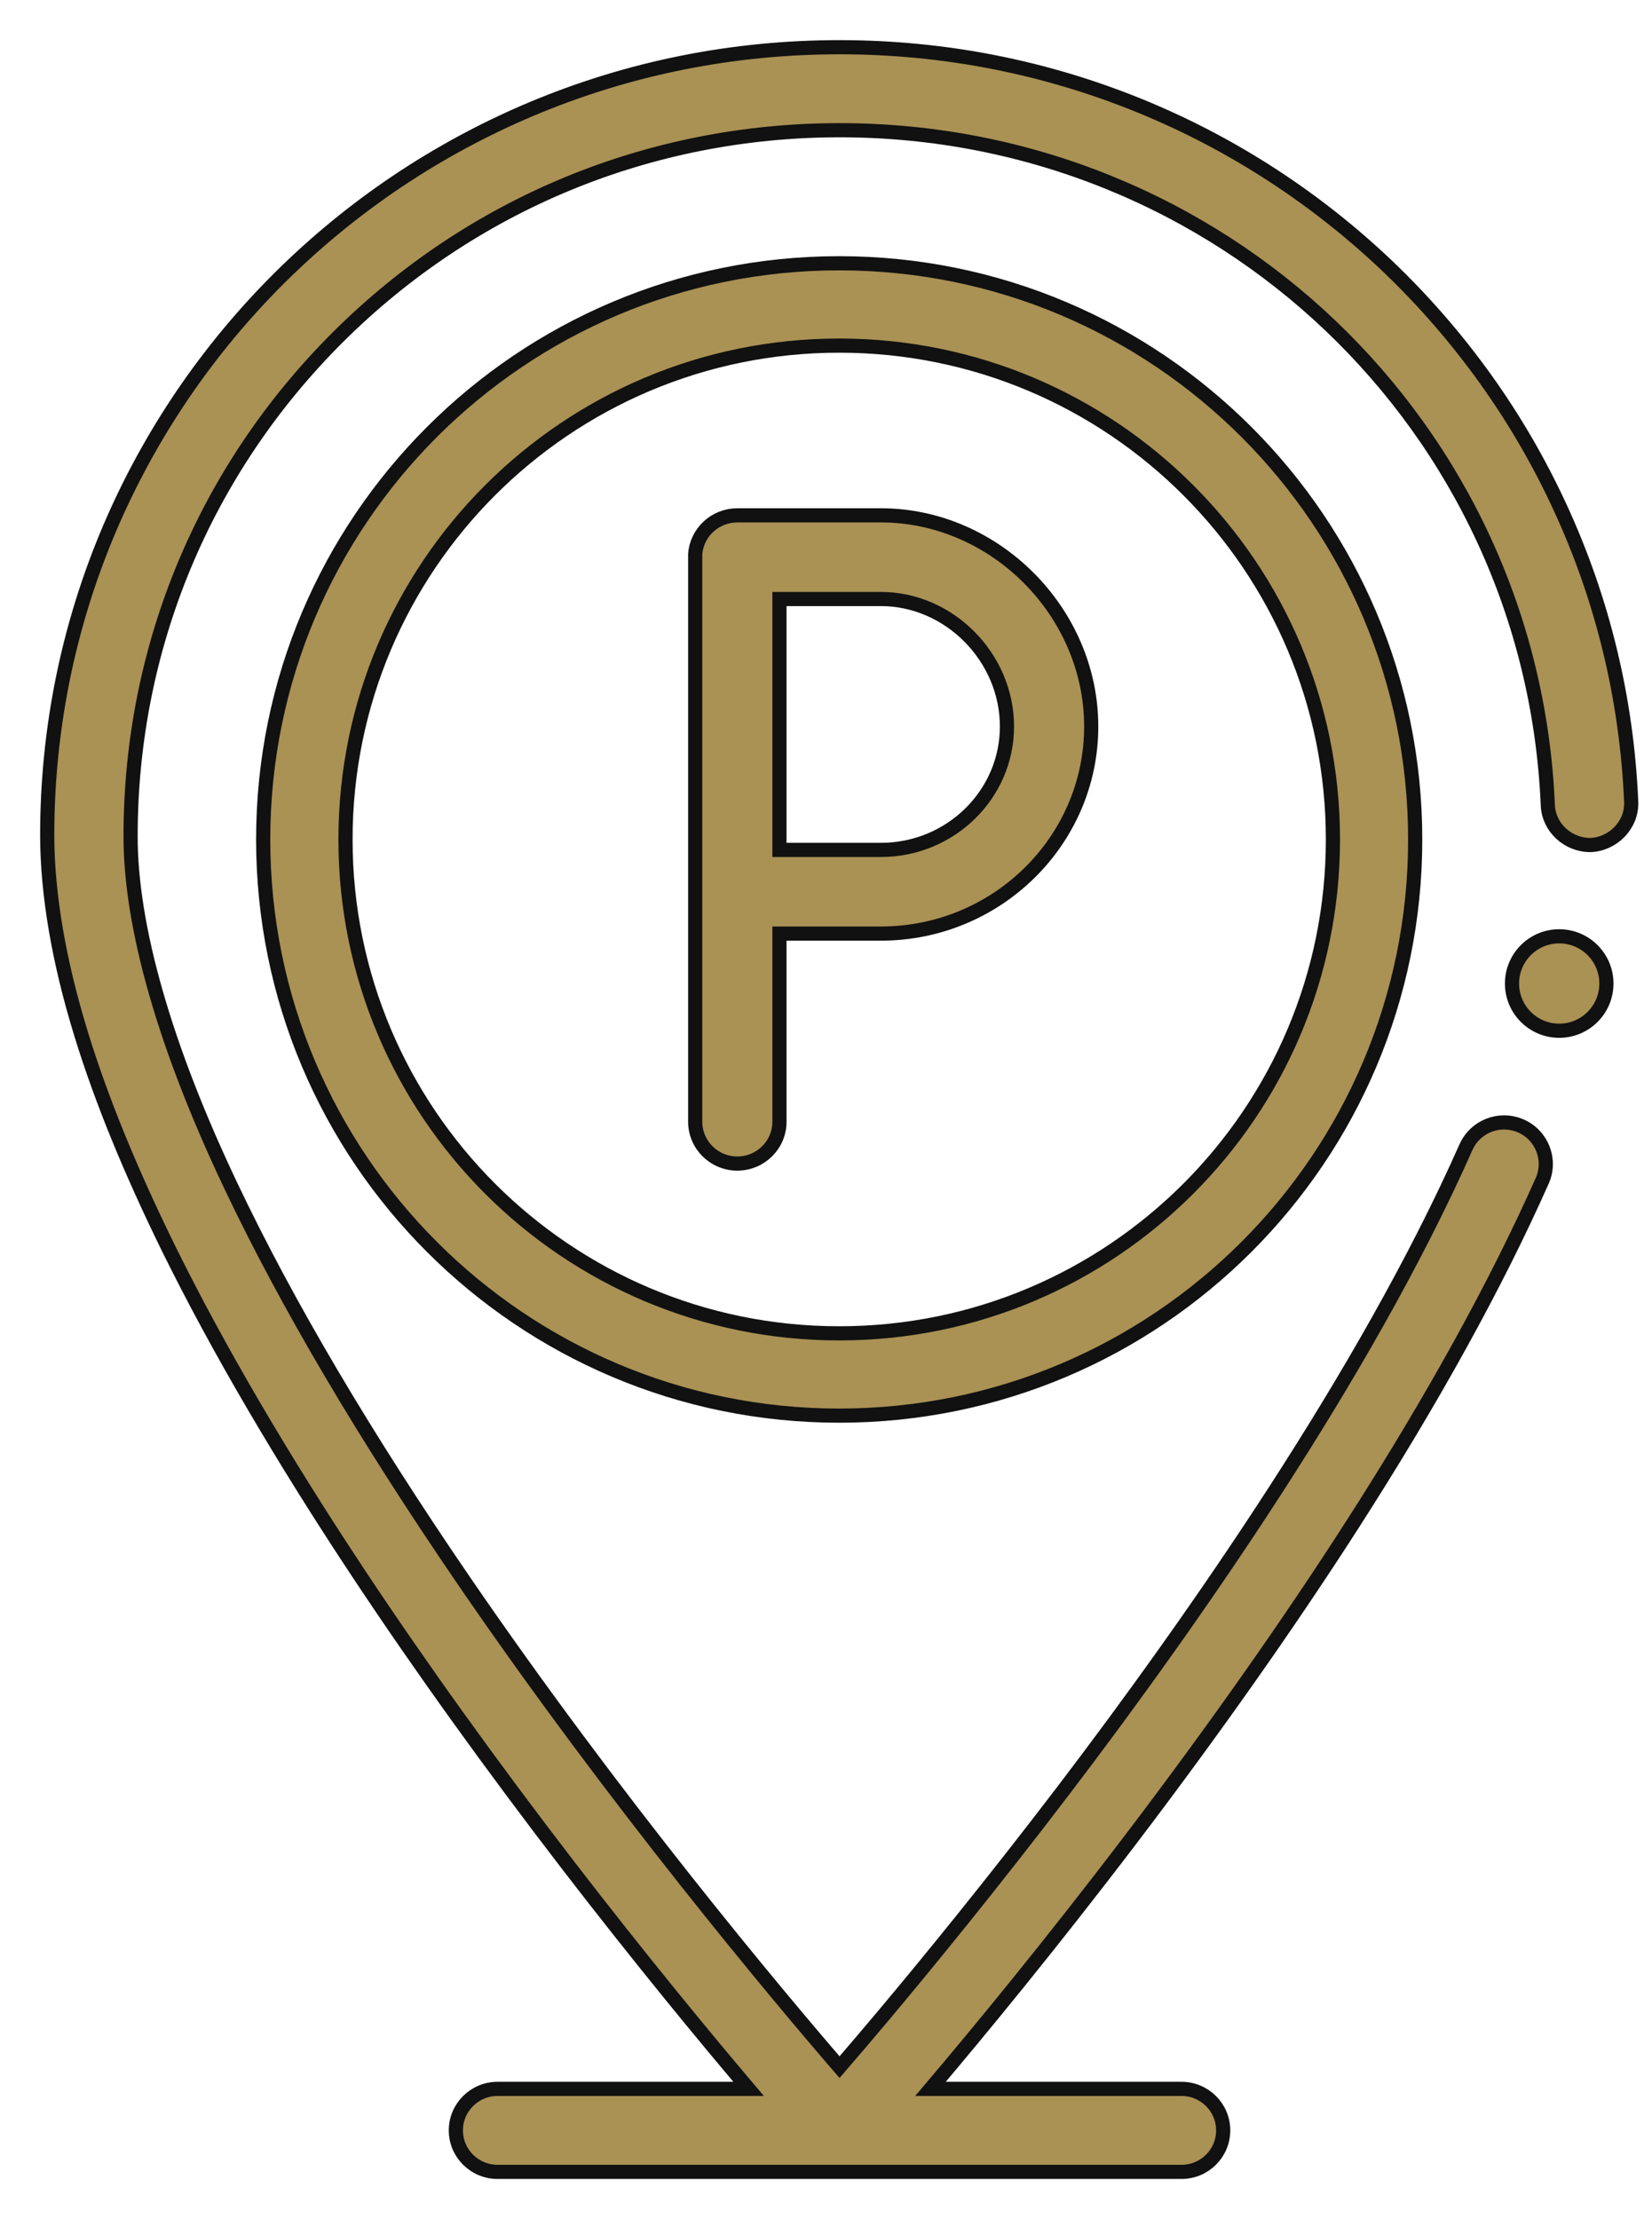<svg xmlns="http://www.w3.org/2000/svg" width="35" height="47" viewBox="0 0 35 47">
  <g fill="#AA9154" stroke="#111" stroke-width=".3" transform="translate(1 1)">
    <path d="M32.048,9.735 C31.61,8.786 31.078,7.871 30.466,7.018 C29.86,6.173 29.171,5.378 28.417,4.657 C27.663,3.936 26.837,3.282 25.962,2.713 C25.079,2.138 24.138,1.645 23.164,1.247 C21.14,0.42 18.995,0 16.787,0 C14.521,0 12.322,0.441 10.252,1.312 C9.258,1.731 8.299,2.249 7.401,2.852 C6.512,3.45 5.677,4.135 4.917,4.891 C4.157,5.647 3.468,6.478 2.867,7.363 C2.261,8.256 1.741,9.209 1.319,10.199 C0.444,12.258 0,14.445 0,16.699 C0.004,17.953 0.247,19.37 0.722,20.911 C1.148,22.293 1.754,23.777 2.575,25.45 C3.615,27.557 4.974,29.879 6.615,32.353 C7.919,34.318 9.412,36.395 11.054,38.529 C12.577,40.507 13.932,42.147 14.86,43.242 L9.542,43.242 C9.054,43.242 8.658,43.636 8.658,44.121 C8.658,44.607 9.054,45 9.542,45 L24.032,45 C24.52,45 24.915,44.607 24.915,44.121 C24.915,43.636 24.52,43.242 24.032,43.242 L18.714,43.242 C19.728,42.046 21.257,40.192 22.964,37.948 C24.727,35.629 26.303,33.391 27.649,31.296 C29.345,28.655 30.7,26.203 31.675,24.007 C31.871,23.564 31.669,23.044 31.223,22.848 C31.109,22.799 30.99,22.773 30.867,22.773 C30.517,22.773 30.199,22.979 30.058,23.298 C27.936,28.086 24.263,33.331 21.556,36.887 C20.018,38.907 18.622,40.611 17.722,41.683 C17.397,42.069 17.083,42.439 16.787,42.782 C15.464,41.249 12.048,37.183 8.821,32.469 C6.727,29.41 5.07,26.602 3.894,24.122 C2.497,21.185 1.761,18.619 1.767,16.699 C1.768,12.709 3.33,8.957 6.166,6.134 C9.004,3.312 12.776,1.758 16.787,1.758 L16.789,1.758 C24.862,1.758 31.453,8.038 31.793,16.057 C31.813,16.529 32.22,16.898 32.694,16.898 C33.181,16.878 33.579,16.467 33.559,15.983 C33.466,13.806 32.958,11.703 32.048,9.735 L32.048,9.735 Z"/>
    <circle cx="32.034" cy="19.831" r="1"/>
    <path d="M16.78,4.576 C10.04,4.576 4.576,10.04 4.576,16.78 C4.576,23.519 10.04,28.983 16.78,28.983 C23.519,28.983 28.983,23.519 28.983,16.78 C28.983,10.04 23.519,4.576 16.78,4.576 Z M16.78,27.24 C11.003,27.24 6.32,22.557 6.32,16.78 C6.32,11.003 11.003,6.32 16.78,6.32 C22.557,6.32 27.24,11.003 27.24,16.78 C27.24,22.557 22.557,27.24 16.78,27.24 Z"/>
    <path d="M17.663,9.915 L14.621,9.915 C14.15,9.915 13.761,10.278 13.729,10.738 L13.729,22.758 C13.729,23.247 14.128,23.644 14.621,23.644 C15.114,23.644 15.514,23.247 15.514,22.758 L15.514,18.773 L17.663,18.773 C20.12,18.773 22.119,16.805 22.119,14.387 C22.119,11.963 20.078,9.915 17.663,9.915 Z M17.663,17.001 L15.514,17.001 L15.514,11.687 L17.663,11.687 C19.111,11.687 20.334,12.923 20.334,14.387 C20.334,15.828 19.136,17.001 17.663,17.001 Z"/>
  </g>
</svg>
